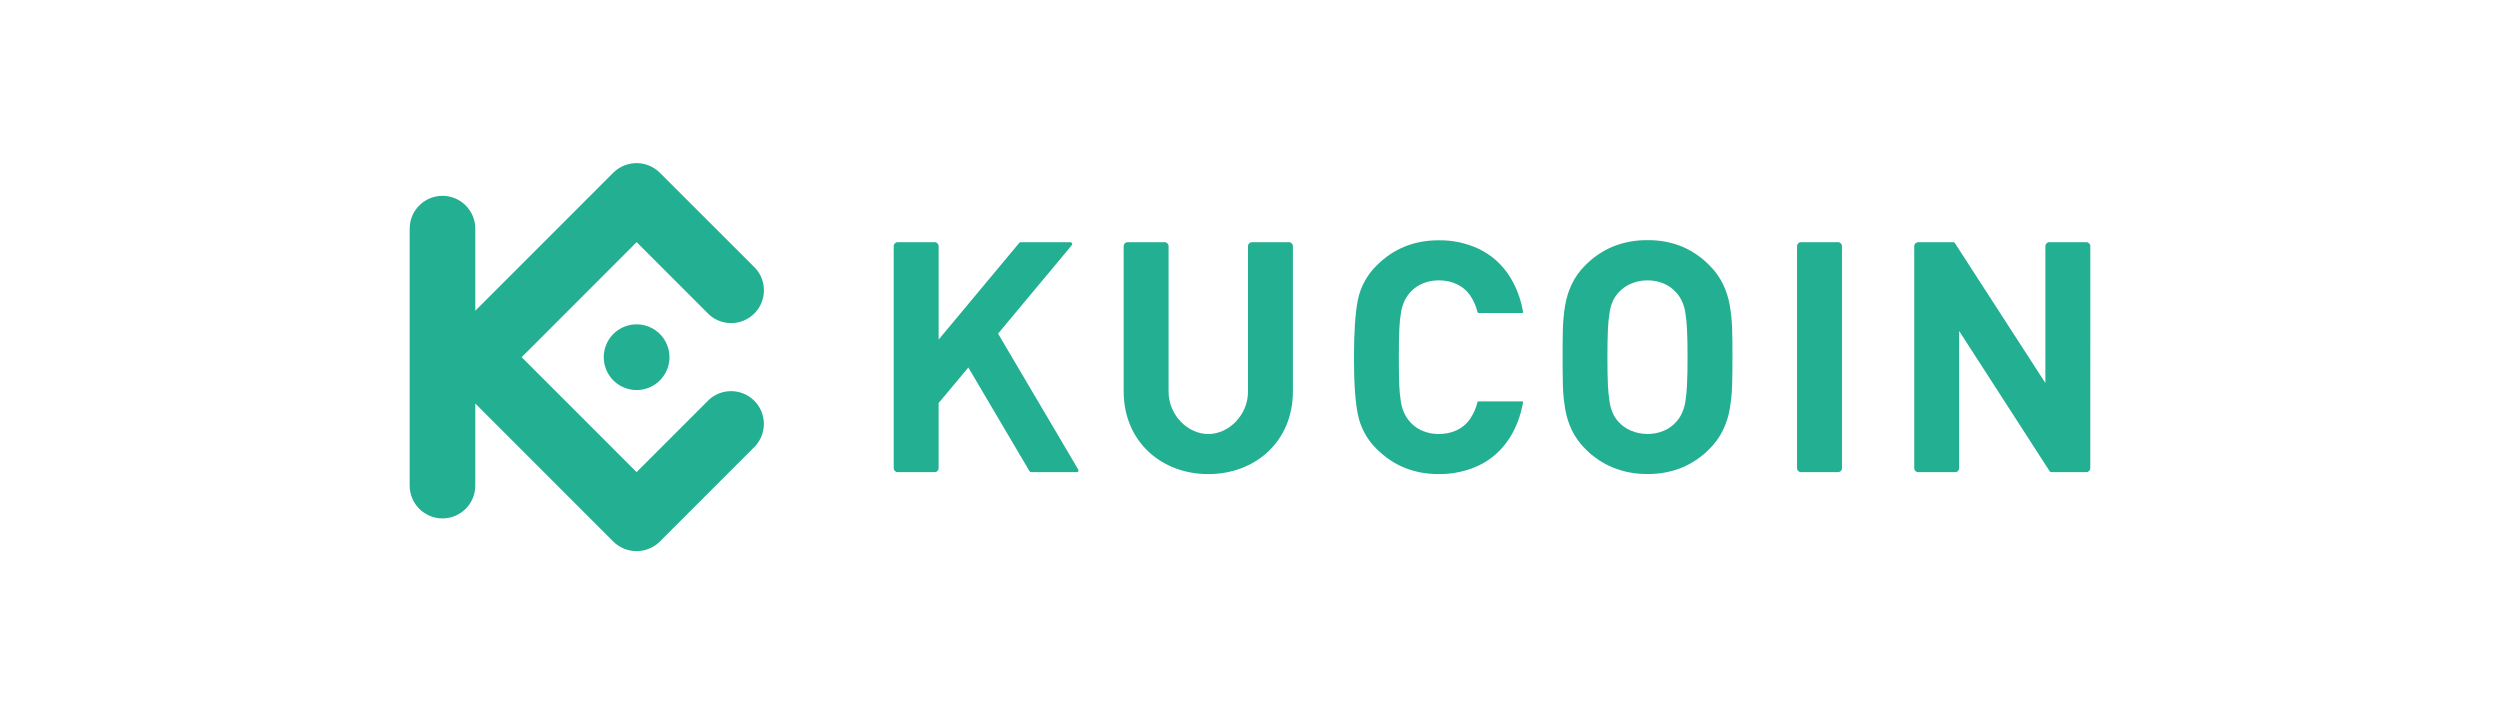 <?xml version="1.0" encoding="UTF-8"?><svg id="Layer_1" xmlns="http://www.w3.org/2000/svg" viewBox="0 0 140 40"><defs><style>.cls-1,.cls-2{fill:#23af91;}.cls-2{fill-rule:evenodd;}</style></defs><g id="_页面-1"><g id="_导航栏下拉最小宽度备份-4"><g id="_编组-27备份-2"><g id="kucoin-logo"><g id="KUCOIN-logo-3.0"><path id="_形状" class="cls-1" d="m97.018,20.002c0-.555,0-1.077-.018-1.559-.012-.455-.057-.908-.135-1.356-.072-.409-.2-.807-.38-1.182-.19-.386-.444-.738-.75-1.04-.435-.446-.953-.803-1.525-1.051-.618-.251-1.281-.375-1.948-.365-.67-.009-1.335.115-1.956.365-.575.245-1.096.6-1.534,1.046-.306.302-.559.653-.747,1.04-.178.375-.304.772-.374,1.182-.076.448-.119.902-.13,1.356-.012.482-.018,1.004-.015,1.559s0,1.073.015,1.558c.011.455.054.908.13,1.356.07.409.196.807.374,1.182.189.386.442.738.747,1.04.437.446.958.801,1.534,1.044.621.251,1.286.376,1.956.367.667.01,1.33-.115,1.948-.367.572-.245,1.09-.599,1.525-1.044.306-.303.56-.654.75-1.04.18-.375.308-.772.38-1.182.077-.447.121-.899.133-1.352.015-.485.022-1.004.018-1.558h.002Zm-2.515,0c0,.615-.009,1.127-.03,1.534-.012.334-.045.668-.1.998-.037.22-.105.434-.2.636-.077.163-.178.313-.299.446-.187.214-.42.385-.681.499-.294.126-.61.189-.929.188-.321.001-.639-.062-.934-.188-.267-.112-.506-.283-.699-.499-.122-.132-.223-.283-.299-.446-.092-.202-.156-.416-.19-.636-.053-.33-.087-.664-.1-.998-.018-.407-.027-.918-.027-1.534s.009-1.128.027-1.535c.013-.334.047-.668.1-.998.033-.22.097-.434.19-.636.077-.163.178-.313.299-.446.193-.216.432-.387.699-.499.295-.127.613-.191.934-.188.319-.003.636.061.929.188.261.114.493.285.681.499.121.133.222.284.299.446.095.202.162.416.2.636.055.33.088.664.1.998.022.406.03.919.03,1.535Z"/><path id="_路径" class="cls-1" d="m117.058,13.783c-.001-.121-.099-.219-.221-.221h-2.075c-.122,0-.22.099-.221.221v7.665l-5.06-7.823c-.034-.053-.064-.062-.139-.062h-1.924c-.121.002-.219.099-.221.221v12.437c.002.121.1.218.221.22h2.074c.121,0,.219-.099.22-.22v-7.685l5.061,7.841c.035.053.063.062.139.062h1.923c.121,0,.219-.098.221-.22l.002-12.436Z"/><path id="_路径-2" class="cls-1" d="m103.15,13.783c0-.122-.099-.22-.221-.221h-2.073c-.122,0-.22.099-.221.221v12.436c0,.122.099.22.221.221h2.073c.122,0,.22-.099.221-.221v-12.436Z"/><path id="_路径-3" class="cls-1" d="m78.336,20.002c0-.619.007-1.134.025-1.544.012-.334.046-.668.1-.998.192-1.108,1.04-1.761,2.123-1.761.707.006,1.347.267,1.756.862.185.278.32.586.399.91.006.034.037.058.072.055h2.44c.035,0,.048-.024.042-.058-.266-1.51-1.072-2.866-2.495-3.538-.699-.324-1.463-.486-2.234-.474-1.374,0-2.531.47-3.472,1.411-.537.523-.904,1.197-1.052,1.932-.144.724-.216,1.791-.218,3.202-.001,1.411.071,2.477.218,3.201.147.736.512,1.411,1.049,1.936.94.94,2.097,1.41,3.472,1.41.771.012,1.534-.15,2.234-.473,1.423-.672,2.229-2.028,2.495-3.538.006-.035-.007-.058-.042-.058h-2.441c-.035-.004-.066.02-.072.055-.079.324-.214.632-.399.909-.409.599-1.05.857-1.756.862-1.083,0-1.931-.653-2.123-1.76-.054-.33-.088-.664-.1-.998-.014-.412-.021-.928-.021-1.545Z"/><path id="_路径-4" class="cls-1" d="m52.563,13.783c0-.122-.099-.22-.221-.221h-2.073c-.122,0-.22.099-.221.221v12.437c.001.121.099.219.221.22h2.073c.121,0,.219-.098.221-.22v-3.651l1.664-1.989,3.417,5.793c.026.043.074.068.124.066h2.519c.116,0,.137-.072.079-.171l-4.474-7.585,4.105-4.924c.083-.1.048-.195-.082-.195h-2.753c-.034-.002-.066.013-.086.04l-4.512,5.411v-5.234Z"/><path id="_路径-5" class="cls-1" d="m67.665,24.306c-1.167,0-2.225-1.08-2.225-2.369v-8.154c0-.122-.099-.22-.221-.221h-2.073c-.122,0-.22.099-.221.221v8.122c0,2.839,2.124,4.644,4.739,4.644s4.739-1.804,4.739-4.644v-8.122c-.001-.121-.099-.219-.221-.221h-2.074c-.121.001-.219.099-.22.221v8.154c0,1.288-1.059,2.369-2.225,2.369Z"/><path id="_形状-2" class="cls-2" d="m29.213,20.002l6.435,6.436,4.062-4.062c.726-.654,1.838-.625,2.529.066.691.691.72,1.802.066,2.529l-5.36,5.361c-.72.708-1.875.708-2.595,0l-7.734-7.736v4.598c0,1.015-.823,1.837-1.837,1.837s-1.837-.823-1.837-1.837v-14.391c0-1.015.823-1.837,1.837-1.837s1.837.823,1.837,1.837v4.598l7.733-7.734c.72-.709,1.875-.709,2.595,0l5.364,5.36c.654.726.625,1.838-.066,2.529-.691.691-1.802.72-2.529.066l-4.062-4.062-6.438,6.441Zm6.438-1.839h0c-.744,0-1.415.447-1.7,1.135s-.128,1.479.398,2.005c.526.526,1.317.684,2.005.399.687-.285,1.136-.955,1.136-1.699,0-.488-.193-.956-.538-1.301-.345-.345-.812-.539-1.3-.539h0Z"/></g></g></g></g></g></svg>